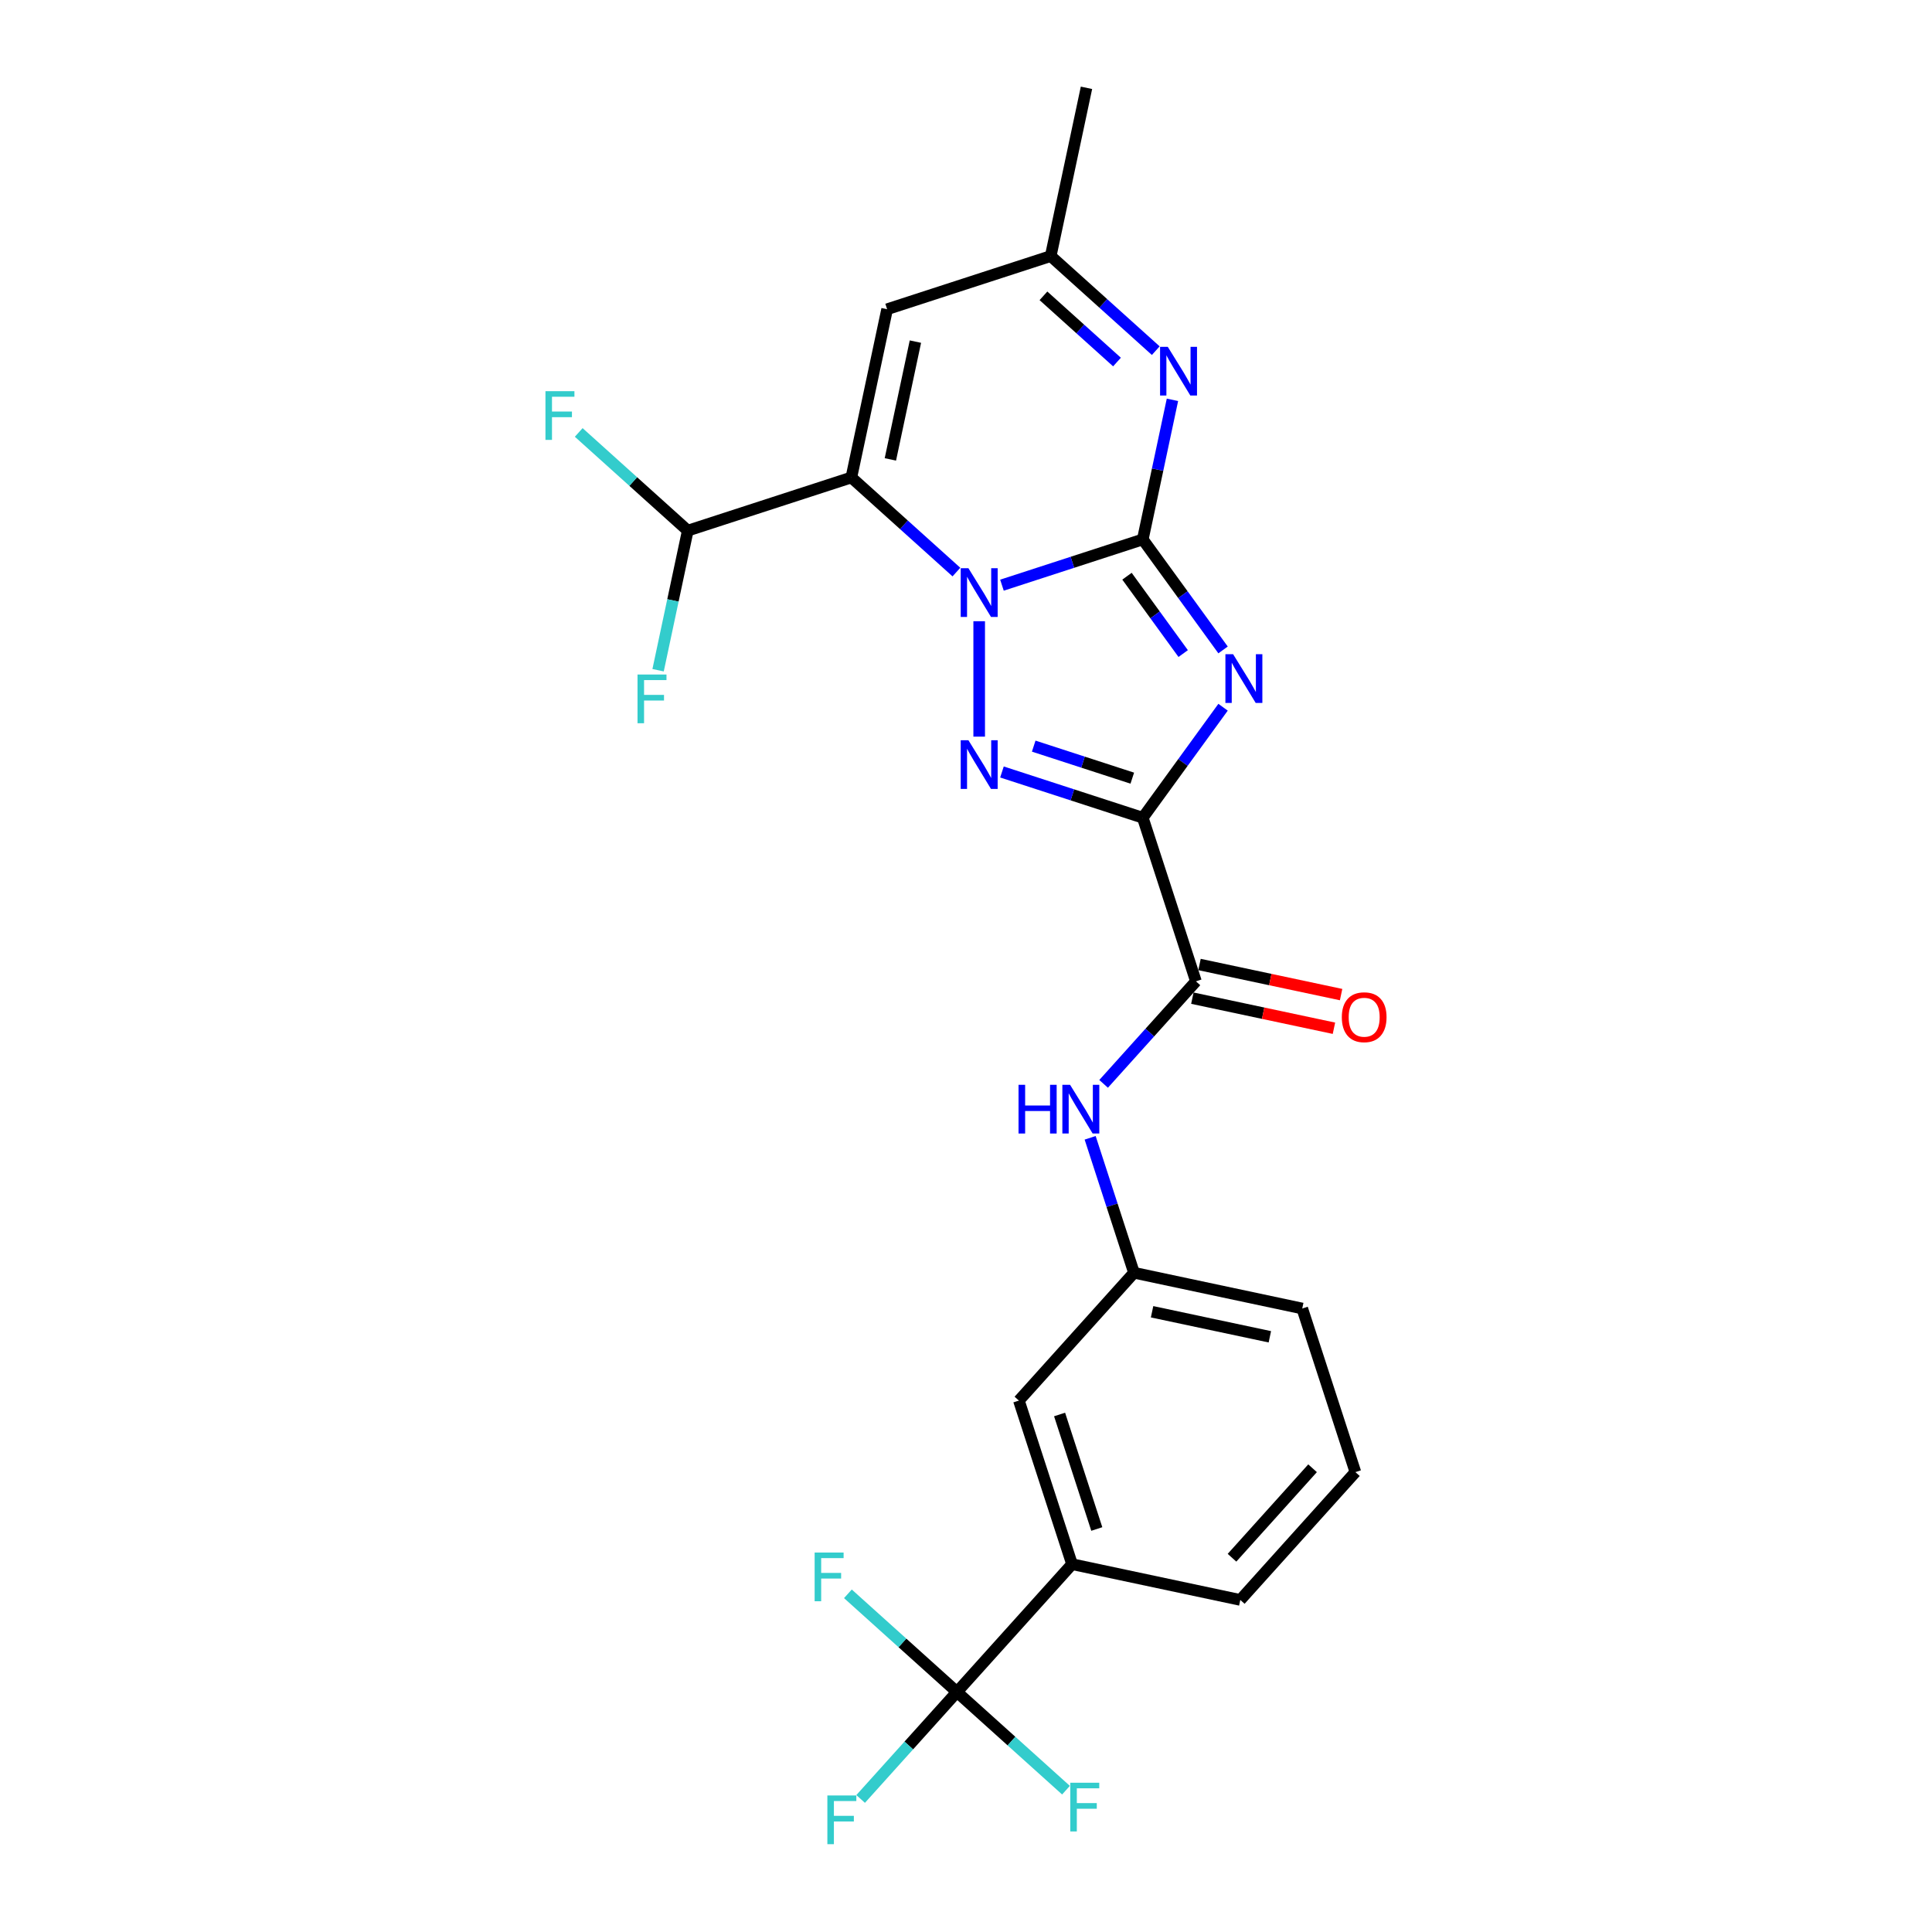<?xml version='1.0' encoding='iso-8859-1'?>
<svg version='1.1' baseProfile='full'
              xmlns='http://www.w3.org/2000/svg'
                      xmlns:rdkit='http://www.rdkit.org/xml'
                      xmlns:xlink='http://www.w3.org/1999/xlink'
                  xml:space='preserve'
width='1000px' height='1000px' viewBox='0 0 1000 1000'>
<!-- END OF HEADER -->
<rect style='opacity:1.0;fill:#FFFFFF;stroke:none' width='1000' height='1000' x='0' y='0'> </rect>
<path class='bond-0' d='M 591.5,279.202 L 555.057,291.043' style='fill:none;fill-rule:evenodd;stroke:#000000;stroke-width:6px;stroke-linecap:butt;stroke-linejoin:miter;stroke-opacity:1' />
<path class='bond-0' d='M 555.057,291.043 L 518.613,302.884' style='fill:none;fill-rule:evenodd;stroke:#0000FF;stroke-width:6px;stroke-linecap:butt;stroke-linejoin:miter;stroke-opacity:1' />
<path class='bond-1' d='M 591.5,279.202 L 612.278,307.8' style='fill:none;fill-rule:evenodd;stroke:#000000;stroke-width:6px;stroke-linecap:butt;stroke-linejoin:miter;stroke-opacity:1' />
<path class='bond-1' d='M 612.278,307.8 L 633.055,336.398' style='fill:none;fill-rule:evenodd;stroke:#0000FF;stroke-width:6px;stroke-linecap:butt;stroke-linejoin:miter;stroke-opacity:1' />
<path class='bond-1' d='M 583.328,298.248 L 597.872,318.266' style='fill:none;fill-rule:evenodd;stroke:#000000;stroke-width:6px;stroke-linecap:butt;stroke-linejoin:miter;stroke-opacity:1' />
<path class='bond-1' d='M 597.872,318.266 L 612.416,338.285' style='fill:none;fill-rule:evenodd;stroke:#0000FF;stroke-width:6px;stroke-linecap:butt;stroke-linejoin:miter;stroke-opacity:1' />
<path class='bond-5' d='M 591.5,279.202 L 599.179,243.075' style='fill:none;fill-rule:evenodd;stroke:#000000;stroke-width:6px;stroke-linecap:butt;stroke-linejoin:miter;stroke-opacity:1' />
<path class='bond-5' d='M 599.179,243.075 L 606.858,206.948' style='fill:none;fill-rule:evenodd;stroke:#0000FF;stroke-width:6px;stroke-linecap:butt;stroke-linejoin:miter;stroke-opacity:1' />
<path class='bond-3' d='M 506.825,321.547 L 506.825,381.285' style='fill:none;fill-rule:evenodd;stroke:#0000FF;stroke-width:6px;stroke-linecap:butt;stroke-linejoin:miter;stroke-opacity:1' />
<path class='bond-4' d='M 495.038,296.101 L 467.85,271.62' style='fill:none;fill-rule:evenodd;stroke:#0000FF;stroke-width:6px;stroke-linecap:butt;stroke-linejoin:miter;stroke-opacity:1' />
<path class='bond-4' d='M 467.85,271.62 L 440.662,247.14' style='fill:none;fill-rule:evenodd;stroke:#000000;stroke-width:6px;stroke-linecap:butt;stroke-linejoin:miter;stroke-opacity:1' />
<path class='bond-2' d='M 633.055,366.063 L 612.278,394.661' style='fill:none;fill-rule:evenodd;stroke:#0000FF;stroke-width:6px;stroke-linecap:butt;stroke-linejoin:miter;stroke-opacity:1' />
<path class='bond-2' d='M 612.278,394.661 L 591.5,423.259' style='fill:none;fill-rule:evenodd;stroke:#000000;stroke-width:6px;stroke-linecap:butt;stroke-linejoin:miter;stroke-opacity:1' />
<path class='bond-6' d='M 591.5,423.259 L 619.013,507.934' style='fill:none;fill-rule:evenodd;stroke:#000000;stroke-width:6px;stroke-linecap:butt;stroke-linejoin:miter;stroke-opacity:1' />
<path class='bond-25' d='M 591.5,423.259 L 555.057,411.418' style='fill:none;fill-rule:evenodd;stroke:#000000;stroke-width:6px;stroke-linecap:butt;stroke-linejoin:miter;stroke-opacity:1' />
<path class='bond-25' d='M 555.057,411.418 L 518.613,399.577' style='fill:none;fill-rule:evenodd;stroke:#0000FF;stroke-width:6px;stroke-linecap:butt;stroke-linejoin:miter;stroke-opacity:1' />
<path class='bond-25' d='M 586.07,402.772 L 560.559,394.483' style='fill:none;fill-rule:evenodd;stroke:#000000;stroke-width:6px;stroke-linecap:butt;stroke-linejoin:miter;stroke-opacity:1' />
<path class='bond-25' d='M 560.559,394.483 L 535.049,386.194' style='fill:none;fill-rule:evenodd;stroke:#0000FF;stroke-width:6px;stroke-linecap:butt;stroke-linejoin:miter;stroke-opacity:1' />
<path class='bond-10' d='M 440.662,247.14 L 355.987,274.653' style='fill:none;fill-rule:evenodd;stroke:#000000;stroke-width:6px;stroke-linecap:butt;stroke-linejoin:miter;stroke-opacity:1' />
<path class='bond-26' d='M 440.662,247.14 L 459.172,160.054' style='fill:none;fill-rule:evenodd;stroke:#000000;stroke-width:6px;stroke-linecap:butt;stroke-linejoin:miter;stroke-opacity:1' />
<path class='bond-26' d='M 460.856,237.779 L 473.813,176.819' style='fill:none;fill-rule:evenodd;stroke:#000000;stroke-width:6px;stroke-linecap:butt;stroke-linejoin:miter;stroke-opacity:1' />
<path class='bond-9' d='M 598.223,181.502 L 571.035,157.021' style='fill:none;fill-rule:evenodd;stroke:#0000FF;stroke-width:6px;stroke-linecap:butt;stroke-linejoin:miter;stroke-opacity:1' />
<path class='bond-9' d='M 571.035,157.021 L 543.847,132.541' style='fill:none;fill-rule:evenodd;stroke:#000000;stroke-width:6px;stroke-linecap:butt;stroke-linejoin:miter;stroke-opacity:1' />
<path class='bond-9' d='M 578.152,187.39 L 559.12,170.254' style='fill:none;fill-rule:evenodd;stroke:#0000FF;stroke-width:6px;stroke-linecap:butt;stroke-linejoin:miter;stroke-opacity:1' />
<path class='bond-9' d='M 559.12,170.254 L 540.089,153.118' style='fill:none;fill-rule:evenodd;stroke:#000000;stroke-width:6px;stroke-linecap:butt;stroke-linejoin:miter;stroke-opacity:1' />
<path class='bond-11' d='M 619.013,507.934 L 595.119,534.47' style='fill:none;fill-rule:evenodd;stroke:#000000;stroke-width:6px;stroke-linecap:butt;stroke-linejoin:miter;stroke-opacity:1' />
<path class='bond-11' d='M 595.119,534.47 L 571.226,561.006' style='fill:none;fill-rule:evenodd;stroke:#0000FF;stroke-width:6px;stroke-linecap:butt;stroke-linejoin:miter;stroke-opacity:1' />
<path class='bond-13' d='M 617.161,516.643 L 653.805,524.431' style='fill:none;fill-rule:evenodd;stroke:#000000;stroke-width:6px;stroke-linecap:butt;stroke-linejoin:miter;stroke-opacity:1' />
<path class='bond-13' d='M 653.805,524.431 L 690.448,532.22' style='fill:none;fill-rule:evenodd;stroke:#FF0000;stroke-width:6px;stroke-linecap:butt;stroke-linejoin:miter;stroke-opacity:1' />
<path class='bond-13' d='M 620.864,499.225 L 657.507,507.014' style='fill:none;fill-rule:evenodd;stroke:#000000;stroke-width:6px;stroke-linecap:butt;stroke-linejoin:miter;stroke-opacity:1' />
<path class='bond-13' d='M 657.507,507.014 L 694.15,514.803' style='fill:none;fill-rule:evenodd;stroke:#FF0000;stroke-width:6px;stroke-linecap:butt;stroke-linejoin:miter;stroke-opacity:1' />
<path class='bond-7' d='M 459.172,160.054 L 543.847,132.541' style='fill:none;fill-rule:evenodd;stroke:#000000;stroke-width:6px;stroke-linecap:butt;stroke-linejoin:miter;stroke-opacity:1' />
<path class='bond-8' d='M 495.315,875.775 L 554.889,809.611' style='fill:none;fill-rule:evenodd;stroke:#000000;stroke-width:6px;stroke-linecap:butt;stroke-linejoin:miter;stroke-opacity:1' />
<path class='bond-16' d='M 495.315,875.775 L 470.389,903.458' style='fill:none;fill-rule:evenodd;stroke:#000000;stroke-width:6px;stroke-linecap:butt;stroke-linejoin:miter;stroke-opacity:1' />
<path class='bond-16' d='M 470.389,903.458 L 445.463,931.141' style='fill:none;fill-rule:evenodd;stroke:#33CCCC;stroke-width:6px;stroke-linecap:butt;stroke-linejoin:miter;stroke-opacity:1' />
<path class='bond-17' d='M 495.315,875.775 L 467.094,850.365' style='fill:none;fill-rule:evenodd;stroke:#000000;stroke-width:6px;stroke-linecap:butt;stroke-linejoin:miter;stroke-opacity:1' />
<path class='bond-17' d='M 467.094,850.365 L 438.873,824.954' style='fill:none;fill-rule:evenodd;stroke:#33CCCC;stroke-width:6px;stroke-linecap:butt;stroke-linejoin:miter;stroke-opacity:1' />
<path class='bond-18' d='M 495.315,875.775 L 523.536,901.185' style='fill:none;fill-rule:evenodd;stroke:#000000;stroke-width:6px;stroke-linecap:butt;stroke-linejoin:miter;stroke-opacity:1' />
<path class='bond-18' d='M 523.536,901.185 L 551.756,926.595' style='fill:none;fill-rule:evenodd;stroke:#33CCCC;stroke-width:6px;stroke-linecap:butt;stroke-linejoin:miter;stroke-opacity:1' />
<path class='bond-23' d='M 543.847,132.541 L 562.358,45.455' style='fill:none;fill-rule:evenodd;stroke:#000000;stroke-width:6px;stroke-linecap:butt;stroke-linejoin:miter;stroke-opacity:1' />
<path class='bond-19' d='M 355.987,274.653 L 327.766,249.243' style='fill:none;fill-rule:evenodd;stroke:#000000;stroke-width:6px;stroke-linecap:butt;stroke-linejoin:miter;stroke-opacity:1' />
<path class='bond-19' d='M 327.766,249.243 L 299.545,223.833' style='fill:none;fill-rule:evenodd;stroke:#33CCCC;stroke-width:6px;stroke-linecap:butt;stroke-linejoin:miter;stroke-opacity:1' />
<path class='bond-20' d='M 355.987,274.653 L 348.308,310.78' style='fill:none;fill-rule:evenodd;stroke:#000000;stroke-width:6px;stroke-linecap:butt;stroke-linejoin:miter;stroke-opacity:1' />
<path class='bond-20' d='M 348.308,310.78 L 340.629,346.907' style='fill:none;fill-rule:evenodd;stroke:#33CCCC;stroke-width:6px;stroke-linecap:butt;stroke-linejoin:miter;stroke-opacity:1' />
<path class='bond-14' d='M 564.258,588.93 L 575.604,623.851' style='fill:none;fill-rule:evenodd;stroke:#0000FF;stroke-width:6px;stroke-linecap:butt;stroke-linejoin:miter;stroke-opacity:1' />
<path class='bond-14' d='M 575.604,623.851 L 586.951,658.772' style='fill:none;fill-rule:evenodd;stroke:#000000;stroke-width:6px;stroke-linecap:butt;stroke-linejoin:miter;stroke-opacity:1' />
<path class='bond-12' d='M 554.889,809.611 L 527.377,724.936' style='fill:none;fill-rule:evenodd;stroke:#000000;stroke-width:6px;stroke-linecap:butt;stroke-linejoin:miter;stroke-opacity:1' />
<path class='bond-12' d='M 567.697,791.407 L 548.438,732.135' style='fill:none;fill-rule:evenodd;stroke:#000000;stroke-width:6px;stroke-linecap:butt;stroke-linejoin:miter;stroke-opacity:1' />
<path class='bond-27' d='M 554.889,809.611 L 641.976,828.122' style='fill:none;fill-rule:evenodd;stroke:#000000;stroke-width:6px;stroke-linecap:butt;stroke-linejoin:miter;stroke-opacity:1' />
<path class='bond-15' d='M 586.951,658.772 L 527.377,724.936' style='fill:none;fill-rule:evenodd;stroke:#000000;stroke-width:6px;stroke-linecap:butt;stroke-linejoin:miter;stroke-opacity:1' />
<path class='bond-24' d='M 586.951,658.772 L 674.038,677.283' style='fill:none;fill-rule:evenodd;stroke:#000000;stroke-width:6px;stroke-linecap:butt;stroke-linejoin:miter;stroke-opacity:1' />
<path class='bond-24' d='M 596.312,678.966 L 657.272,691.924' style='fill:none;fill-rule:evenodd;stroke:#000000;stroke-width:6px;stroke-linecap:butt;stroke-linejoin:miter;stroke-opacity:1' />
<path class='bond-21' d='M 641.976,828.122 L 701.55,761.958' style='fill:none;fill-rule:evenodd;stroke:#000000;stroke-width:6px;stroke-linecap:butt;stroke-linejoin:miter;stroke-opacity:1' />
<path class='bond-21' d='M 637.679,806.282 L 679.381,759.968' style='fill:none;fill-rule:evenodd;stroke:#000000;stroke-width:6px;stroke-linecap:butt;stroke-linejoin:miter;stroke-opacity:1' />
<path class='bond-22' d='M 701.55,761.958 L 674.038,677.283' style='fill:none;fill-rule:evenodd;stroke:#000000;stroke-width:6px;stroke-linecap:butt;stroke-linejoin:miter;stroke-opacity:1' />
<path  class='atom-1' d='M 501.252 294.108
L 509.514 307.462
Q 510.333 308.78, 511.651 311.166
Q 512.969 313.552, 513.04 313.695
L 513.04 294.108
L 516.387 294.108
L 516.387 319.321
L 512.933 319.321
L 504.065 304.72
Q 503.033 303.011, 501.929 301.052
Q 500.86 299.093, 500.54 298.488
L 500.54 319.321
L 497.263 319.321
L 497.263 294.108
L 501.252 294.108
' fill='#0000FF'/>
<path  class='atom-2' d='M 638.259 338.624
L 646.521 351.978
Q 647.34 353.296, 648.657 355.682
Q 649.975 358.068, 650.046 358.211
L 650.046 338.624
L 653.394 338.624
L 653.394 363.838
L 649.94 363.838
L 641.072 349.236
Q 640.039 347.527, 638.935 345.568
Q 637.867 343.609, 637.546 343.004
L 637.546 363.838
L 634.27 363.838
L 634.27 338.624
L 638.259 338.624
' fill='#0000FF'/>
<path  class='atom-4' d='M 501.252 383.14
L 509.514 396.495
Q 510.333 397.812, 511.651 400.198
Q 512.969 402.584, 513.04 402.727
L 513.04 383.14
L 516.387 383.14
L 516.387 408.354
L 512.933 408.354
L 504.065 393.752
Q 503.033 392.043, 501.929 390.084
Q 500.86 388.126, 500.54 387.52
L 500.54 408.354
L 497.263 408.354
L 497.263 383.14
L 501.252 383.14
' fill='#0000FF'/>
<path  class='atom-6' d='M 604.438 179.508
L 612.7 192.863
Q 613.519 194.181, 614.836 196.567
Q 616.154 198.953, 616.225 199.095
L 616.225 179.508
L 619.573 179.508
L 619.573 204.722
L 616.119 204.722
L 607.251 190.121
Q 606.218 188.412, 605.114 186.453
Q 604.046 184.494, 603.725 183.889
L 603.725 204.722
L 600.449 204.722
L 600.449 179.508
L 604.438 179.508
' fill='#0000FF'/>
<path  class='atom-12' d='M 527.191 561.491
L 530.61 561.491
L 530.61 572.21
L 543.502 572.21
L 543.502 561.491
L 546.92 561.491
L 546.92 586.705
L 543.502 586.705
L 543.502 575.059
L 530.61 575.059
L 530.61 586.705
L 527.191 586.705
L 527.191 561.491
' fill='#0000FF'/>
<path  class='atom-12' d='M 553.865 561.491
L 562.127 574.846
Q 562.946 576.163, 564.264 578.549
Q 565.582 580.935, 565.653 581.078
L 565.653 561.491
L 569 561.491
L 569 586.705
L 565.546 586.705
L 556.678 572.103
Q 555.646 570.394, 554.542 568.435
Q 553.473 566.477, 553.153 565.871
L 553.153 586.705
L 549.876 586.705
L 549.876 561.491
L 553.865 561.491
' fill='#0000FF'/>
<path  class='atom-14' d='M 694.525 526.516
Q 694.525 520.462, 697.517 517.078
Q 700.508 513.695, 706.099 513.695
Q 711.69 513.695, 714.682 517.078
Q 717.673 520.462, 717.673 526.516
Q 717.673 532.641, 714.646 536.131
Q 711.619 539.586, 706.099 539.586
Q 700.544 539.586, 697.517 536.131
Q 694.525 532.677, 694.525 526.516
M 706.099 536.737
Q 709.945 536.737, 712.011 534.173
Q 714.112 531.573, 714.112 526.516
Q 714.112 521.566, 712.011 519.073
Q 709.945 516.544, 706.099 516.544
Q 702.253 516.544, 700.152 519.037
Q 698.086 521.53, 698.086 526.516
Q 698.086 531.609, 700.152 534.173
Q 702.253 536.737, 706.099 536.737
' fill='#FF0000'/>
<path  class='atom-17' d='M 428.244 929.332
L 443.237 929.332
L 443.237 932.216
L 431.627 932.216
L 431.627 939.873
L 441.955 939.873
L 441.955 942.793
L 431.627 942.793
L 431.627 954.545
L 428.244 954.545
L 428.244 929.332
' fill='#33CCCC'/>
<path  class='atom-18' d='M 421.655 803.594
L 436.648 803.594
L 436.648 806.478
L 425.038 806.478
L 425.038 814.135
L 435.366 814.135
L 435.366 817.055
L 425.038 817.055
L 425.038 828.807
L 421.655 828.807
L 421.655 803.594
' fill='#33CCCC'/>
<path  class='atom-19' d='M 553.982 922.742
L 568.975 922.742
L 568.975 925.627
L 557.366 925.627
L 557.366 933.283
L 567.693 933.283
L 567.693 936.204
L 557.366 936.204
L 557.366 947.956
L 553.982 947.956
L 553.982 922.742
' fill='#33CCCC'/>
<path  class='atom-20' d='M 282.327 202.472
L 297.32 202.472
L 297.32 205.356
L 285.71 205.356
L 285.71 213.013
L 296.038 213.013
L 296.038 215.933
L 285.71 215.933
L 285.71 227.686
L 282.327 227.686
L 282.327 202.472
' fill='#33CCCC'/>
<path  class='atom-21' d='M 329.98 349.132
L 344.973 349.132
L 344.973 352.017
L 333.363 352.017
L 333.363 359.674
L 343.691 359.674
L 343.691 362.594
L 333.363 362.594
L 333.363 374.346
L 329.98 374.346
L 329.98 349.132
' fill='#33CCCC'/>
</svg>
